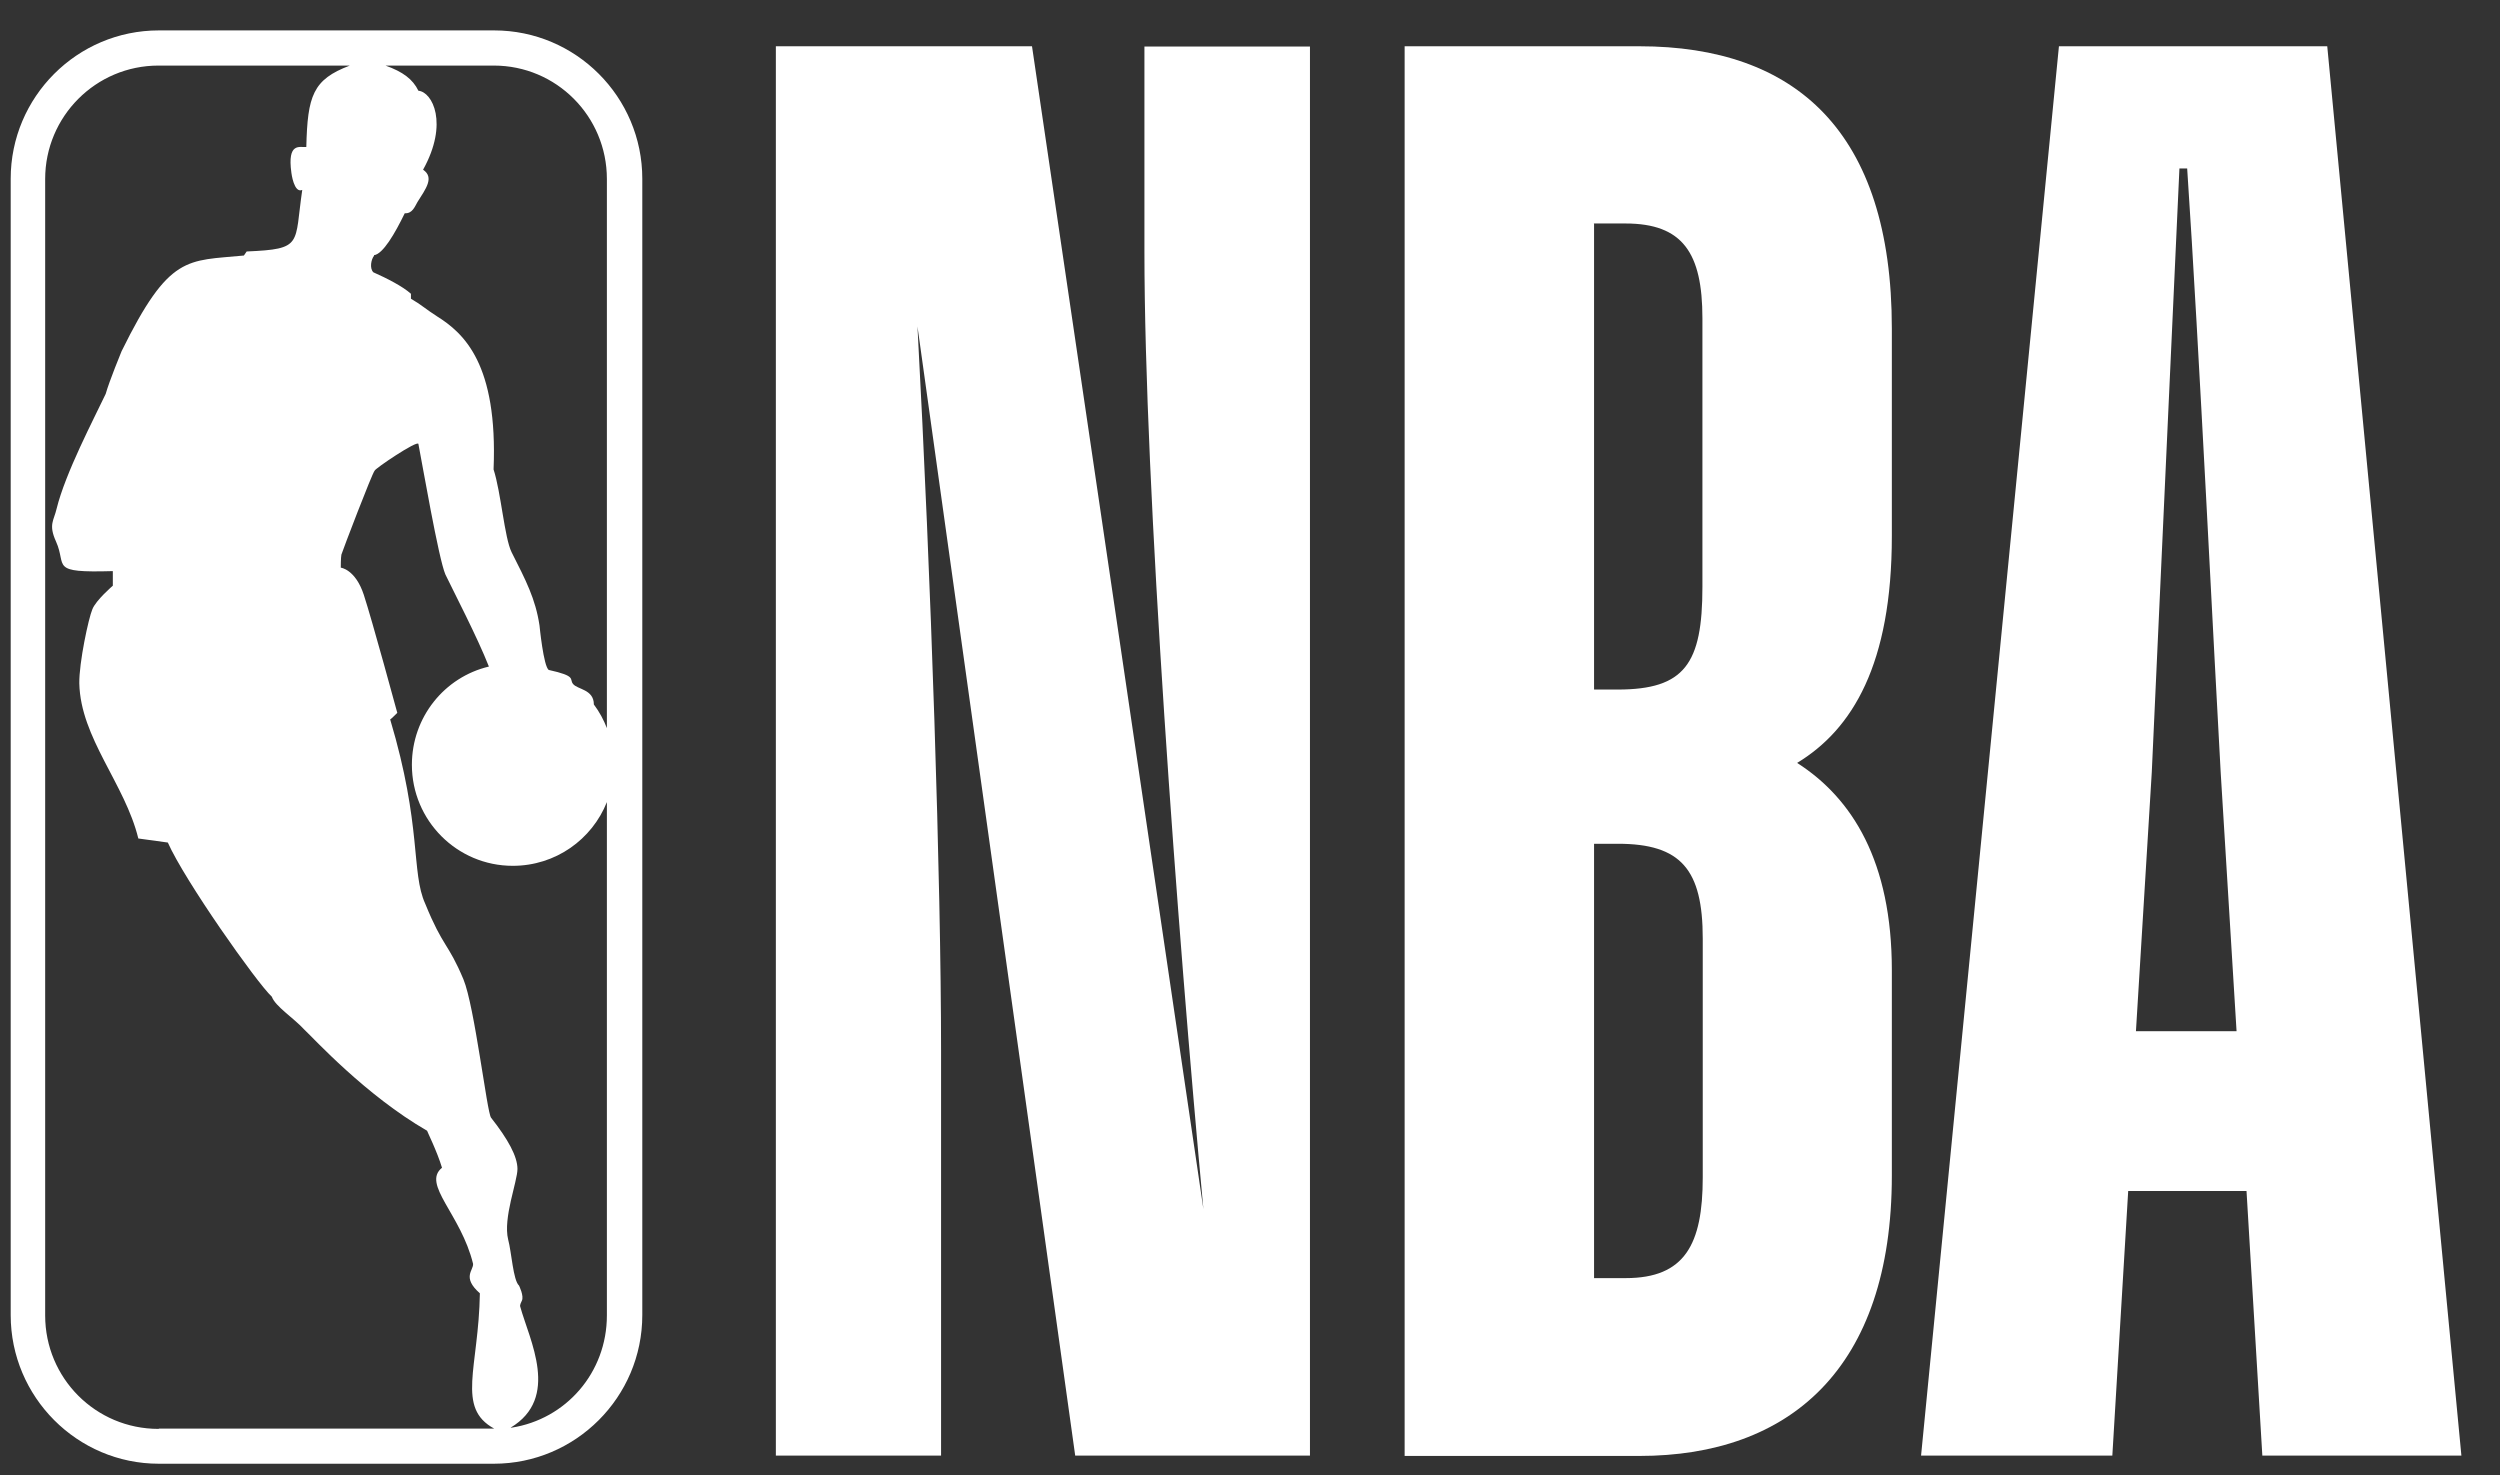 <svg width="61" height="36" viewBox="0 0 61 36" fill="none" xmlns="http://www.w3.org/2000/svg">
<rect x="0" y="0" width="61" height="36" fill="#333333" stroke="none"/>
<path d="M12.05 0.742H3.875C1.882 0.742 0.261 2.366 0.261 4.361V32.089C0.261 34.084 1.882 35.715 3.875 35.715H12.05C14.043 35.715 15.672 34.091 15.672 32.089V4.361C15.672 2.366 14.051 0.742 12.058 0.742H12.05ZM9.126 6.227C9.345 6.197 9.633 5.704 9.876 5.203C10.065 5.218 10.126 5.029 10.186 4.93C10.391 4.604 10.603 4.33 10.323 4.141C10.952 3.01 10.55 2.244 10.209 2.214C10.073 1.933 9.83 1.751 9.406 1.6H12.05C13.573 1.6 14.808 2.836 14.808 4.368V17.766C14.732 17.569 14.627 17.371 14.49 17.189C14.49 16.817 14.088 16.825 13.982 16.688C13.884 16.567 14.081 16.499 13.391 16.347C13.262 16.271 13.164 15.262 13.164 15.262C13.066 14.61 12.831 14.162 12.482 13.472C12.308 13.115 12.225 12.015 12.043 11.454C12.149 8.882 11.323 8.131 10.656 7.714C10.406 7.555 10.277 7.433 10.027 7.289V7.168C9.823 6.985 9.436 6.789 9.11 6.644C9.012 6.546 9.057 6.326 9.126 6.242V6.227ZM3.867 34.865C2.337 34.865 1.102 33.629 1.102 32.096V4.368C1.102 2.843 2.337 1.6 3.867 1.6H8.535C7.633 1.941 7.504 2.335 7.474 3.587C7.322 3.602 7.004 3.458 7.11 4.217C7.11 4.217 7.171 4.725 7.375 4.634C7.178 5.969 7.406 6.076 6.019 6.136L5.951 6.235C4.564 6.371 4.133 6.197 2.966 8.571C2.966 8.571 2.663 9.307 2.579 9.611C2.291 10.218 1.594 11.545 1.382 12.41C1.314 12.706 1.178 12.797 1.367 13.214C1.64 13.821 1.185 13.98 2.753 13.935V14.291C2.753 14.291 2.337 14.648 2.253 14.868C2.162 15.08 1.928 16.165 1.935 16.674C1.965 18.008 3.049 19.124 3.375 20.459L4.095 20.558C4.504 21.483 6.269 23.986 6.633 24.32C6.716 24.555 7.163 24.836 7.428 25.125C7.648 25.329 8.921 26.726 10.421 27.59C10.414 27.59 10.664 28.09 10.785 28.493C10.285 28.895 11.247 29.623 11.543 30.837C11.558 30.996 11.262 31.163 11.709 31.557C11.679 33.386 11.126 34.349 12.058 34.858H3.882L3.867 34.865ZM14.808 32.096C14.808 33.492 13.808 34.63 12.482 34.835H12.459C13.671 34.107 12.921 32.703 12.694 31.884C12.679 31.838 12.717 31.778 12.732 31.74C12.793 31.626 12.664 31.368 12.664 31.368C12.52 31.239 12.482 30.549 12.399 30.245C12.27 29.722 12.626 28.827 12.626 28.523C12.626 28.219 12.399 27.802 11.982 27.272C11.883 27.157 11.581 24.555 11.308 23.896C10.929 22.993 10.815 23.129 10.376 22.052C10.027 21.286 10.3 20.163 9.52 17.553C9.527 17.561 9.694 17.394 9.694 17.394C9.694 17.394 9.08 15.133 8.876 14.511C8.671 13.889 8.315 13.851 8.315 13.851C8.315 13.851 8.315 13.601 8.33 13.533C8.36 13.434 9.08 11.545 9.141 11.485C9.141 11.439 10.186 10.733 10.209 10.832C10.3 11.295 10.702 13.639 10.868 14.018C11.05 14.398 11.649 15.55 11.929 16.264C10.845 16.521 10.05 17.5 10.05 18.661C10.05 20.019 11.149 21.126 12.512 21.126C13.558 21.126 14.445 20.482 14.808 19.571V32.089V32.096Z" fill="white"/>
<path d="M22.969 35.517H18.931V1.129H25.181L29.363 29.502C28.735 22.757 27.924 11.871 27.924 6.143V1.136H31.963V35.517H26.235L22.386 7.964C22.719 14.132 22.962 21.498 22.962 25.64V35.517H22.969Z" fill="white"/>
<path d="M38.895 20.588V31.186H39.668C41.107 31.186 41.547 30.366 41.547 28.728V22.901C41.547 21.217 41.017 20.588 39.478 20.588H38.903H38.895ZM38.895 5.461V16.825H39.471C41.107 16.825 41.539 16.195 41.539 14.321V7.767C41.539 6.174 41.062 5.453 39.66 5.453H38.887L38.895 5.461ZM34.273 35.517V1.129H40.002C43.805 1.129 46.161 3.2 46.161 8.017V13.078C46.161 16.21 45.199 17.796 43.85 18.615C45.199 19.48 46.161 21.02 46.161 23.675V28.682C46.161 33.401 43.661 35.525 40.002 35.525H34.273V35.517Z" fill="white"/>
<path d="M52.117 25.162H54.572L54.185 18.85C54.041 16.347 53.655 8.397 53.367 4.11H53.178L52.503 18.85L52.117 25.162ZM54.815 29.061H51.928L51.541 35.517H46.874L50.238 1.129H56.785L60.058 35.517H55.201L54.815 29.061Z" fill="white"/>
</svg>
